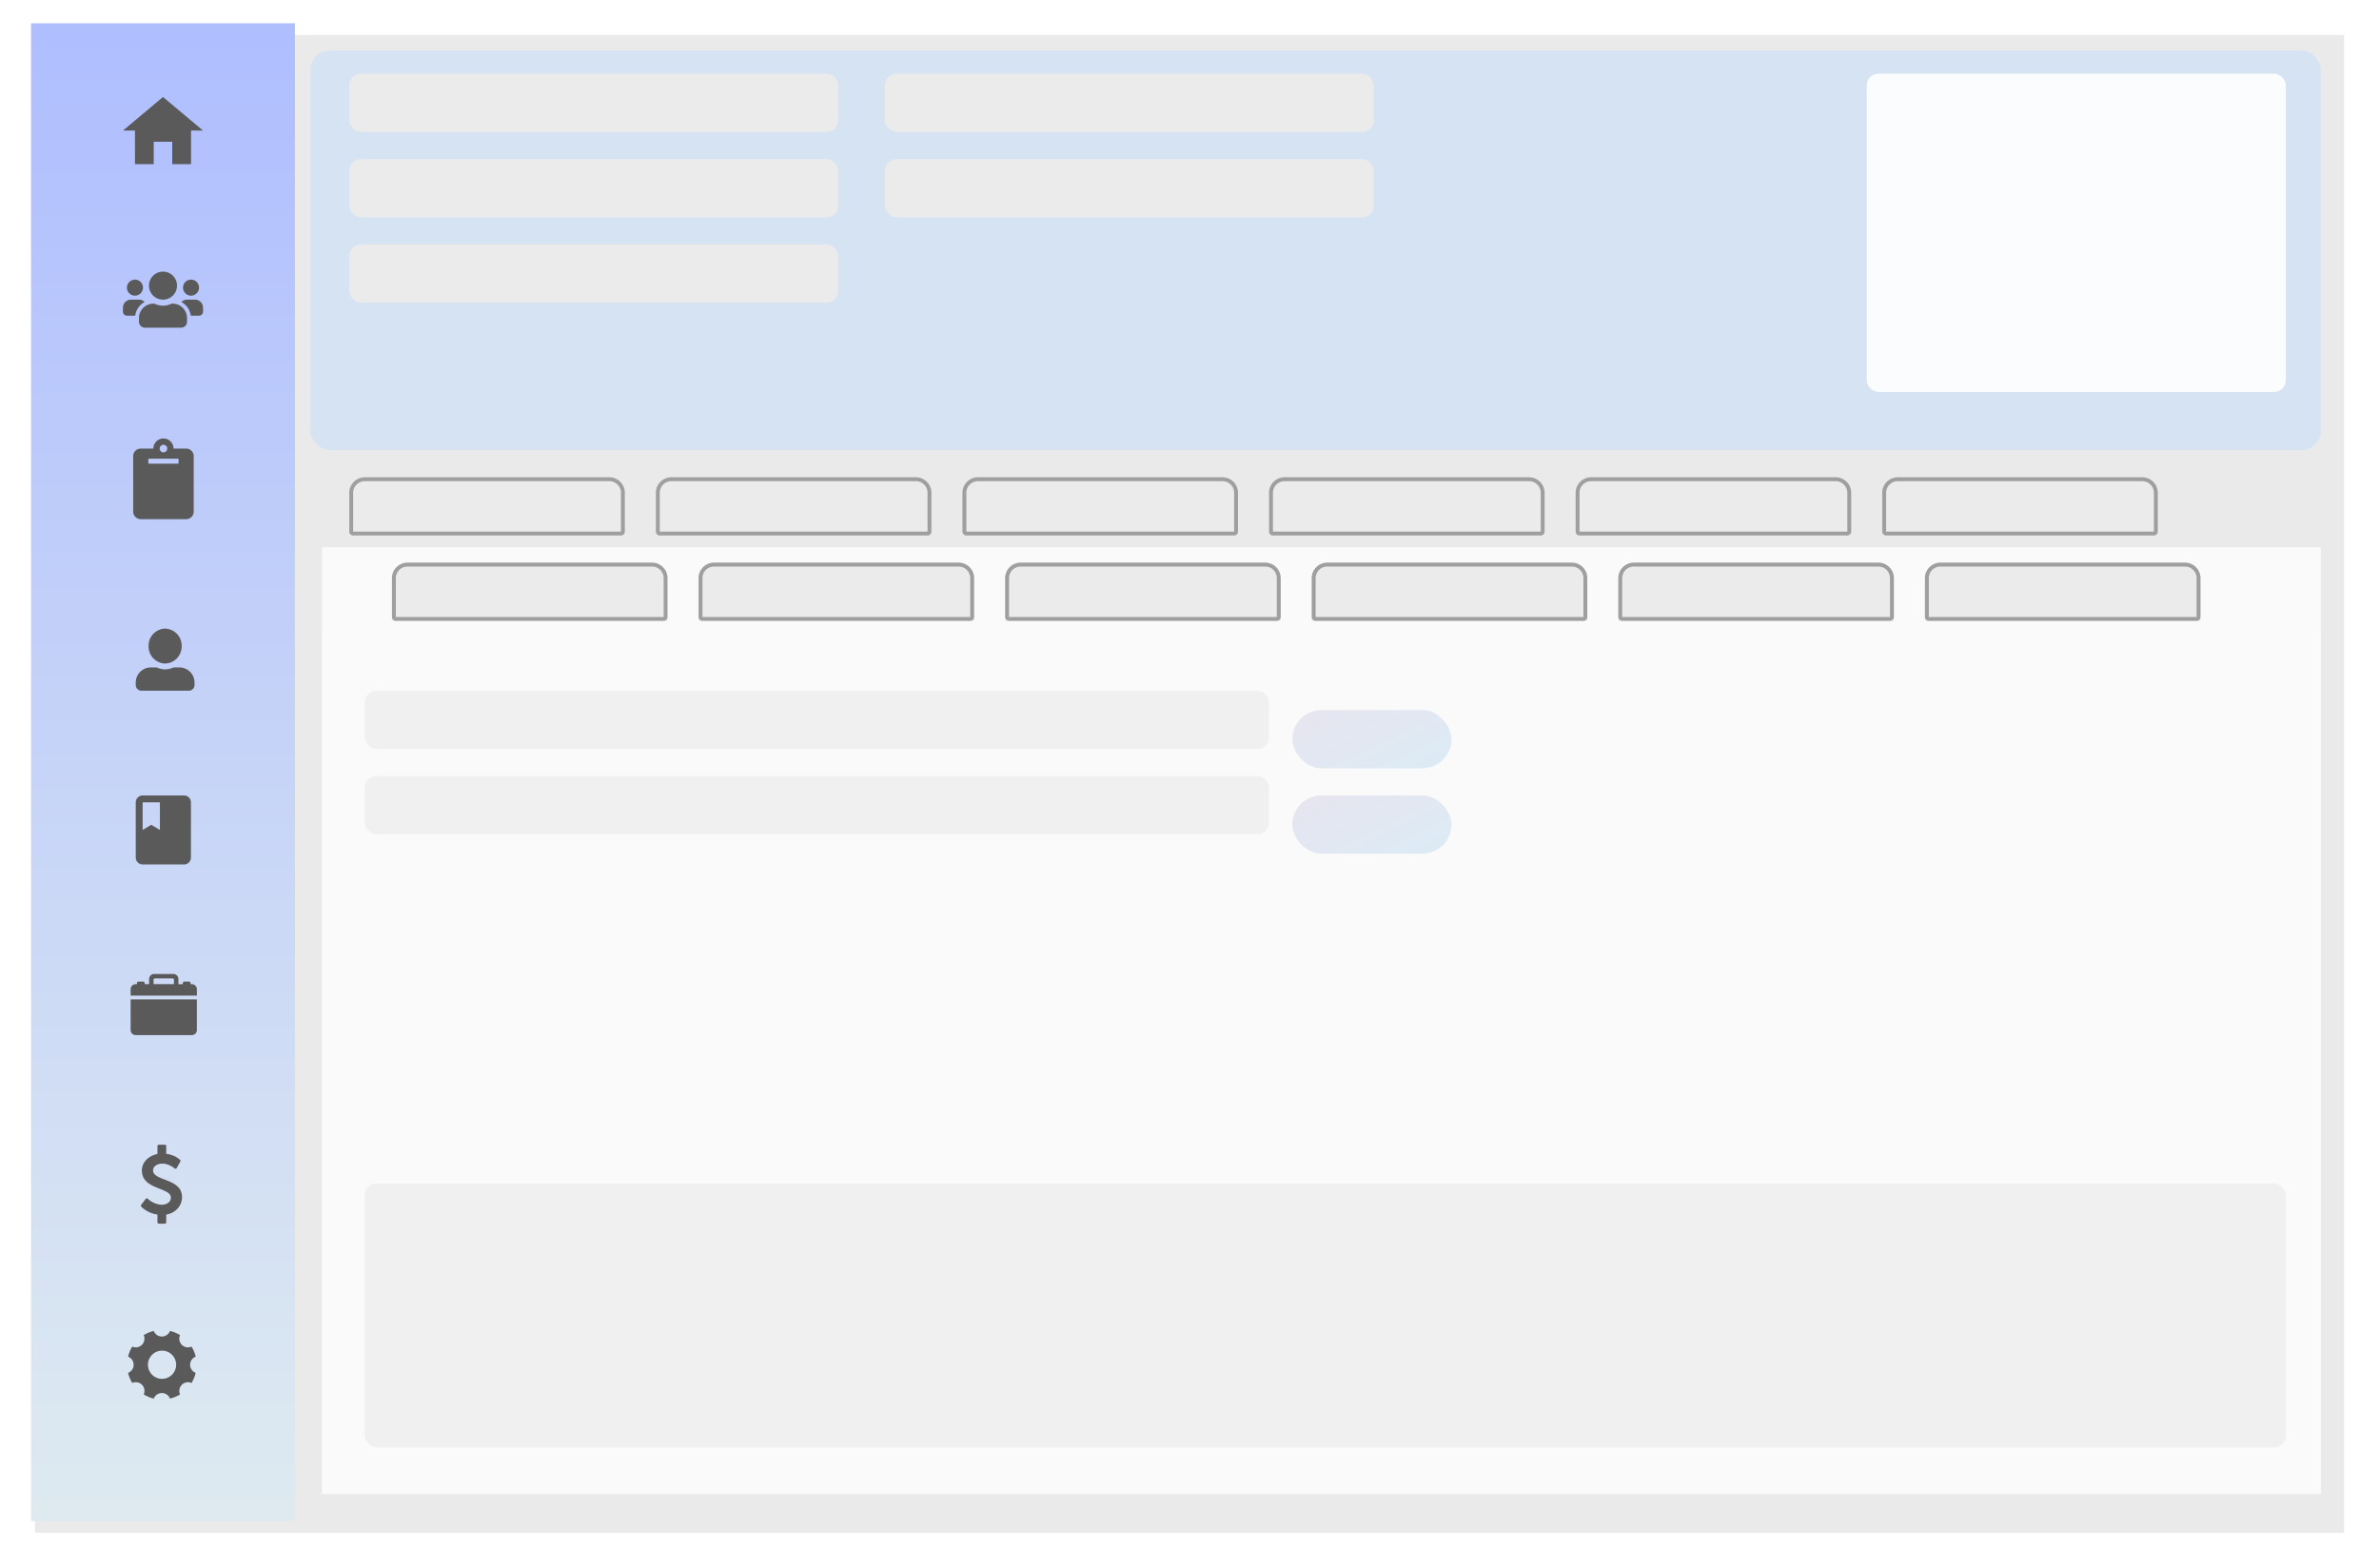 <svg xmlns="http://www.w3.org/2000/svg" viewBox="0 0 613 404"><defs><filter id="a" x="0" y="0" width="613" height="404" filterUnits="userSpaceOnUse"><feOffset dy="3"/><feGaussianBlur stdDeviation="3" result="blur"/><feFlood flood-opacity=".161"/><feComposite operator="in" in2="blur"/><feComposite in="SourceGraphic"/></filter><filter id="c" x="71" y="4" width="536" height="121" filterUnits="userSpaceOnUse"><feOffset dy="3"/><feGaussianBlur stdDeviation="3" result="blur-2"/><feFlood flood-opacity=".082"/><feComposite operator="in" in2="blur-2"/><feComposite in="SourceGraphic"/></filter><filter id="d" x="74" y="132" width="533" height="262" filterUnits="userSpaceOnUse"><feOffset dy="3"/><feGaussianBlur stdDeviation="3" result="blur-3"/><feFlood flood-opacity=".161"/><feComposite operator="in" in2="blur-3"/><feComposite in="SourceGraphic"/></filter><filter id="e" x="74" y="154" width="533" height="240" filterUnits="userSpaceOnUse"><feOffset dy="3"/><feGaussianBlur stdDeviation="3" result="blur-4"/><feFlood flood-opacity=".161"/><feComposite operator="in" in2="blur-4"/><feComposite in="SourceGraphic"/></filter><filter id="f" x="324" y="174" width="59" height="33" filterUnits="userSpaceOnUse"><feOffset dy="5"/><feGaussianBlur stdDeviation="3" result="blur-5"/><feFlood flood-opacity=".141"/><feComposite operator="in" in2="blur-5"/><feComposite in="SourceGraphic"/></filter><filter id="h" x="324" y="196" width="59" height="33" filterUnits="userSpaceOnUse"><feOffset dy="5"/><feGaussianBlur stdDeviation="3" result="blur-6"/><feFlood flood-opacity=".141"/><feComposite operator="in" in2="blur-6"/><feComposite in="SourceGraphic"/></filter><linearGradient id="b" x1=".5" x2=".5" y2="1" gradientUnits="objectBoundingBox"><stop offset="0" stop-color="#afbeff"/><stop offset="1" stop-color="#deeaf0"/></linearGradient><linearGradient id="g" x1=".037" y1=".12" x2="1" y2=".866" gradientUnits="objectBoundingBox"><stop offset="0" stop-color="#8e88c1" stop-opacity=".184"/><stop offset="1" stop-color="#64afe2" stop-opacity=".2"/></linearGradient></defs><g data-name="Group 60" transform="translate(-1020 -2311)"><g transform="translate(1020 2311)" filter="url(#a)"><path data-name="Rectangle 65" fill="#eaeaea" d="M9 6h595v386H9z"/></g><path data-name="Rectangle 66" transform="translate(1028 2317)" fill="url(#b)" d="M0 0h68v386H0z"/><path data-name="Icon awesome-user-alt" d="M1062.547 2482a4.385 4.385 0 0 0 4.257-4.5 4.385 4.385 0 0 0-4.257-4.5 4.385 4.385 0 0 0-4.257 4.5 4.385 4.385 0 0 0 4.257 4.5Zm3.784 1h-1.629a4.893 4.893 0 0 1-4.31 0h-1.629a3.9 3.9 0 0 0-3.784 4v.5a1.462 1.462 0 0 0 1.419 1.5h12.3a1.462 1.462 0 0 0 1.419-1.5v-.5a3.9 3.9 0 0 0-3.786-4Z" fill="#5a5a5a"/><path data-name="Icon awesome-users" d="M1054.78 2387.192a2.064 2.064 0 1 0-2.068-2.064 2.066 2.066 0 0 0 2.068 2.064Zm14.448 0a2.064 2.064 0 1 0-2.068-2.064 2.066 2.066 0 0 0 2.064 2.064Zm1.032 1.032h-2.068a2.058 2.058 0 0 0-1.454.6 4.717 4.717 0 0 1 2.421 3.526h2.128a1.031 1.031 0 0 0 1.033-1.03v-1.032a2.066 2.066 0 0 0-2.064-2.064Zm-8.256 0a3.612 3.612 0 1 0-3.616-3.612 3.61 3.61 0 0 0 3.612 3.612Zm2.476 1.032h-.268a4.987 4.987 0 0 1-4.418 0h-.271a3.716 3.716 0 0 0-3.715 3.715v.929a1.548 1.548 0 0 0 1.548 1.55h9.288a1.548 1.548 0 0 0 1.548-1.548v-.929a3.716 3.716 0 0 0-3.712-3.717Zm-7.214-.432a2.058 2.058 0 0 0-1.454-.6h-2.068a2.066 2.066 0 0 0-2.064 2.064v1.032a1.031 1.031 0 0 0 1.032 1.03h2.125a4.729 4.729 0 0 1 2.425-3.526Z" fill="#5a5a5a"/><path data-name="Icon material-class" d="M1067.42 2516h-10.664a1.783 1.783 0 0 0-1.777 1.777V2532a1.783 1.783 0 0 0 1.777 1.777h10.664a1.783 1.783 0 0 0 1.778-1.777v-14.223a1.783 1.783 0 0 0-1.778-1.777Zm-10.664 1.777h4.443v7.109l-2.22-1.332-2.223 1.332Z" fill="#5a5a5a"/><g data-name="Icon ionic-ios-briefcase" fill="#5a5a5a"><path data-name="Path 6" d="M1054.972 2577.757h14.444a1.312 1.312 0 0 0 1.313-1.313v-7.879h-17.07v7.878a1.312 1.312 0 0 0 1.313 1.314Z"/><path data-name="Path 7" d="M1069.416 2564.626h-.332v-.326a.329.329 0 0 0-.328-.328h-1.31a.329.329 0 0 0-.328.328v.328h-1.149v-1.315a1.317 1.317 0 0 0-1.313-1.313h-4.924a1.317 1.317 0 0 0-1.313 1.313v1.313h-1.149v-.326a.329.329 0 0 0-.328-.328h-1.313a.329.329 0 0 0-.328.328v.328h-.329a1.312 1.312 0 0 0-1.313 1.311v1.641h17.07v-1.641a1.312 1.312 0 0 0-1.313-1.313Zm-4.6 0h-5.248v-1.149a.329.329 0 0 1 .328-.328h4.6a.329.329 0 0 1 .328.328Z"/></g><path data-name="Icon ionic-ios-settings" d="M1068.99 2662.715a2.243 2.243 0 0 1 1.439-2.092 8.89 8.89 0 0 0-1.076-2.593 2.273 2.273 0 0 1-.912.2 2.238 2.238 0 0 1-2.047-3.15 8.863 8.863 0 0 0-2.587-1.08 2.241 2.241 0 0 1-4.185 0 8.89 8.89 0 0 0-2.592 1.076 2.238 2.238 0 0 1-2.047 3.15 2.2 2.2 0 0 1-.912-.2 9.086 9.086 0 0 0-1.071 2.6 2.242 2.242 0 0 1 0 4.185 8.89 8.89 0 0 0 1.08 2.589 2.239 2.239 0 0 1 2.955 2.955 8.942 8.942 0 0 0 2.592 1.076 2.237 2.237 0 0 1 4.176 0 8.89 8.89 0 0 0 2.592-1.076 2.241 2.241 0 0 1 2.954-2.955 8.942 8.942 0 0 0 1.076-2.592 2.253 2.253 0 0 1-1.435-2.093Zm-7.235 3.627a3.631 3.631 0 1 1 3.631-3.631 3.63 3.63 0 0 1-3.631 3.63Z" fill="#5a5a5a"/><path data-name="Icon awesome-clipboard" d="M1069.913 2428.548v14.295a1.949 1.949 0 0 1-1.949 1.949h-11.696a1.949 1.949 0 0 1-1.949-1.949v-14.295a1.949 1.949 0 0 1 1.949-1.948h3.251a2.6 2.6 0 0 1 5.2 0h3.249a1.949 1.949 0 0 1 1.945 1.948Zm-7.794-2.924a.975.975 0 1 0 .975.975.975.975 0 0 0-.975-.975m3.9 4.63v-.812a.244.244 0 0 0-.244-.244h-7.314a.244.244 0 0 0-.244.244v.812a.244.244 0 0 0 .244.244h7.31a.244.244 0 0 0 .248-.244Z" fill="#5a5a5a"/><path data-name="Icon ionic-md-home" d="M1059.618 2353.3v-5.768h4.763v5.768h4.842v-8.651h3.1L1062 2336l-10.32 8.649h3.1v8.651Z" fill="#5a5a5a"/><path data-name="Icon metro-dollar2" d="M1066.896 2619.459a4.321 4.321 0 0 1-1.13 2.993 4.878 4.878 0 0 1-2.936 1.55v1.988a.35.35 0 0 1-.363.363h-1.533a.369.369 0 0 1-.363-.363v-1.988a7.159 7.159 0 0 1-1.448-.352 6.975 6.975 0 0 1-1.994-1.053 6.473 6.473 0 0 1-.528-.426q-.142-.136-.2-.2a.345.345 0 0 1-.023-.466l1.17-1.533a.353.353 0 0 1 .261-.136.281.281 0 0 1 .273.1l.023.023a5.931 5.931 0 0 0 2.76 1.42 3.967 3.967 0 0 0 .84.091 2.754 2.754 0 0 0 1.618-.488 1.591 1.591 0 0 0 .7-1.386 1.151 1.151 0 0 0-.17-.6 2.128 2.128 0 0 0-.381-.477 3.117 3.117 0 0 0-.664-.426q-.454-.233-.75-.363t-.909-.369q-.443-.182-.7-.284t-.7-.3q-.443-.2-.71-.352t-.642-.4a4 4 0 0 1-.608-.483 7.079 7.079 0 0 1-.494-.557 2.779 2.779 0 0 1-.4-.659 4.555 4.555 0 0 1-.239-.755 3.942 3.942 0 0 1-.1-.886 3.884 3.884 0 0 1 1.113-2.749 5.2 5.2 0 0 1 2.9-1.522v-2.05a.369.369 0 0 1 .363-.363h1.533a.35.35 0 0 1 .363.363v2a6.317 6.317 0 0 1 1.255.261 7.277 7.277 0 0 1 .988.38 5.472 5.472 0 0 1 .721.426q.341.239.443.329t.17.159a.329.329 0 0 1 .057.432l-.92 1.658a.309.309 0 0 1-.261.182.362.362 0 0 1-.307-.08q-.034-.034-.165-.136t-.443-.3a5.861 5.861 0 0 0-.664-.363 5.073 5.073 0 0 0-.846-.3 3.789 3.789 0 0 0-.971-.131 2.952 2.952 0 0 0-1.76.488 1.527 1.527 0 0 0-.583 1.809 1.278 1.278 0 0 0 .335.471 5 5 0 0 0 .449.375 4 4 0 0 0 .636.352q.426.2.687.307t.8.312q.6.227.92.358t.863.4a6.862 6.862 0 0 1 .857.483 7.252 7.252 0 0 1 .7.568 2.941 2.941 0 0 1 .6.721 4.116 4.116 0 0 1 .358.869 3.747 3.747 0 0 1 .148 1.068Z" fill="#5a5a5a"/><g transform="translate(1020 2311)" filter="url(#c)"><rect data-name="Rectangle 137" width="518" height="103" rx="5" transform="translate(80 10)" fill="#d6e3f2"/></g><rect data-name="Rectangle 512" width="126" height="15" rx="3" transform="translate(1110 2330)" fill="#ebebeb"/><rect data-name="Rectangle 531" width="126" height="15" rx="3" transform="translate(1248 2330)" fill="#ebebeb"/><rect data-name="Rectangle 533" width="108" height="82" rx="3" transform="translate(1501 2330)" fill="rgba(255,255,255,0.9)"/><rect data-name="Rectangle 513" width="126" height="15" rx="3" transform="translate(1110 2352)" fill="#ebebeb"/><rect data-name="Rectangle 532" width="126" height="15" rx="3" transform="translate(1248 2352)" fill="#ebebeb"/><rect data-name="Rectangle 514" width="126" height="15" rx="3" transform="translate(1110 2374)" fill="#ebebeb"/><g data-name="Rectangle 515" fill="#ebebeb" stroke="#9f9f9f"><path d="M1114 2434h63a4 4 0 0 1 4 4v11h-71v-11a4 4 0 0 1 4-4Z" stroke="none"/><path d="M1114 2434.5h63a3.5 3.5 0 0 1 3.5 3.5v10a.5.5 0 0 1-.5.5h-69a.5.5 0 0 1-.5-.5v-10a3.5 3.5 0 0 1 3.5-3.5Z" fill="none"/></g><g data-name="Rectangle 516" fill="#ebebeb" stroke="#9f9f9f"><path d="M1193 2434h63a4 4 0 0 1 4 4v11h-71v-11a4 4 0 0 1 4-4Z" stroke="none"/><path d="M1193 2434.5h63a3.5 3.5 0 0 1 3.5 3.5v10a.5.5 0 0 1-.5.5h-69a.5.5 0 0 1-.5-.5v-10a3.5 3.5 0 0 1 3.5-3.5Z" fill="none"/></g><g data-name="Rectangle 517" fill="#ebebeb" stroke="#9f9f9f"><path d="M1272 2434h63a4 4 0 0 1 4 4v11h-71v-11a4 4 0 0 1 4-4Z" stroke="none"/><path d="M1272 2434.5h63a3.5 3.5 0 0 1 3.5 3.5v10a.5.5 0 0 1-.5.5h-69a.5.5 0 0 1-.5-.5v-10a3.5 3.5 0 0 1 3.5-3.5Z" fill="none"/></g><g data-name="Rectangle 518" fill="#ebebeb" stroke="#9f9f9f"><path d="M1351 2434h63a4 4 0 0 1 4 4v11h-71v-11a4 4 0 0 1 4-4Z" stroke="none"/><path d="M1351 2434.5h63a3.5 3.5 0 0 1 3.5 3.5v10a.5.5 0 0 1-.5.5h-69a.5.5 0 0 1-.5-.5v-10a3.5 3.5 0 0 1 3.5-3.5Z" fill="none"/></g><g data-name="Rectangle 519" fill="#ebebeb" stroke="#9f9f9f"><path d="M1430 2434h63a4 4 0 0 1 4 4v11h-71v-11a4 4 0 0 1 4-4Z" stroke="none"/><path d="M1430 2434.5h63a3.5 3.5 0 0 1 3.5 3.5v10a.5.5 0 0 1-.5.5h-69a.5.5 0 0 1-.5-.5v-10a3.5 3.5 0 0 1 3.5-3.5Z" fill="none"/></g><g data-name="Rectangle 520" fill="#ebebeb" stroke="#9f9f9f"><path d="M1509 2434h63a4 4 0 0 1 4 4v11h-71v-11a4 4 0 0 1 4-4Z" stroke="none"/><path d="M1509 2434.5h63a3.5 3.5 0 0 1 3.5 3.5v10a.5.5 0 0 1-.5.5h-69a.5.5 0 0 1-.5-.5v-10a3.5 3.5 0 0 1 3.5-3.5Z" fill="none"/></g><g transform="translate(1020 2311)" filter="url(#d)"><path data-name="Rectangle 521" fill="#fafafa" d="M83 138h515v244H83z"/></g><g data-name="Rectangle 522" fill="#ebebeb" stroke="#9f9f9f"><path d="M1125 2456h63a4 4 0 0 1 4 4v11h-71v-11a4 4 0 0 1 4-4Z" stroke="none"/><path d="M1125 2456.5h63a3.5 3.5 0 0 1 3.5 3.5v10a.5.5 0 0 1-.5.5h-69a.5.5 0 0 1-.5-.5v-10a3.5 3.5 0 0 1 3.5-3.5Z" fill="none"/></g><g data-name="Rectangle 523" fill="#ebebeb" stroke="#9f9f9f"><path d="M1204 2456h63a4 4 0 0 1 4 4v11h-71v-11a4 4 0 0 1 4-4Z" stroke="none"/><path d="M1204 2456.5h63a3.5 3.5 0 0 1 3.5 3.5v10a.5.5 0 0 1-.5.5h-69a.5.5 0 0 1-.5-.5v-10a3.5 3.5 0 0 1 3.5-3.5Z" fill="none"/></g><g data-name="Rectangle 524" fill="#ebebeb" stroke="#9f9f9f"><path d="M1283 2456h63a4 4 0 0 1 4 4v11h-71v-11a4 4 0 0 1 4-4Z" stroke="none"/><path d="M1283 2456.5h63a3.5 3.5 0 0 1 3.5 3.5v10a.5.5 0 0 1-.5.5h-69a.5.5 0 0 1-.5-.5v-10a3.5 3.5 0 0 1 3.5-3.5Z" fill="none"/></g><g data-name="Rectangle 525" fill="#ebebeb" stroke="#9f9f9f"><path d="M1362 2456h63a4 4 0 0 1 4 4v11h-71v-11a4 4 0 0 1 4-4Z" stroke="none"/><path d="M1362 2456.5h63a3.5 3.5 0 0 1 3.5 3.5v10a.5.5 0 0 1-.5.5h-69a.5.5 0 0 1-.5-.5v-10a3.5 3.5 0 0 1 3.5-3.5Z" fill="none"/></g><g data-name="Rectangle 526" fill="#ebebeb" stroke="#9f9f9f"><path d="M1441 2456h63a4 4 0 0 1 4 4v11h-71v-11a4 4 0 0 1 4-4Z" stroke="none"/><path d="M1441 2456.5h63a3.5 3.5 0 0 1 3.5 3.5v10a.5.5 0 0 1-.5.5h-69a.5.5 0 0 1-.5-.5v-10a3.5 3.5 0 0 1 3.5-3.5Z" fill="none"/></g><g data-name="Rectangle 527" fill="#ebebeb" stroke="#9f9f9f"><path d="M1520 2456h63a4 4 0 0 1 4 4v11h-71v-11a4 4 0 0 1 4-4Z" stroke="none"/><path d="M1520 2456.5h63a3.5 3.5 0 0 1 3.5 3.5v10a.5.5 0 0 1-.5.5h-69a.5.5 0 0 1-.5-.5v-10a3.5 3.5 0 0 1 3.5-3.5Z" fill="none"/></g><g transform="translate(1020 2311)" filter="url(#e)"><path data-name="Rectangle 528" fill="#fafafa" d="M83 160h515v222H83z"/></g><rect data-name="Rectangle 529" width="233" height="15" rx="3" transform="translate(1114 2489)" fill="#f0f0f0"/><rect data-name="Rectangle 530" width="233" height="15" rx="3" transform="translate(1114 2511)" fill="#f0f0f0"/><rect data-name="Rectangle 534" width="495" height="68" rx="3" transform="translate(1114 2616)" fill="#f0f0f0"/><g transform="translate(1020 2311)" filter="url(#f)" data-name="Component 19 – 8"><rect data-name="Rectangle 200" width="41" height="15" rx="7.5" transform="translate(333 178)" fill="url(#g)"/></g><g transform="translate(1020 2311)" filter="url(#h)" data-name="Component 19 – 9"><rect data-name="Rectangle 200" width="41" height="15" rx="7.5" transform="translate(333 200)" fill="url(#g)"/></g></g></svg>